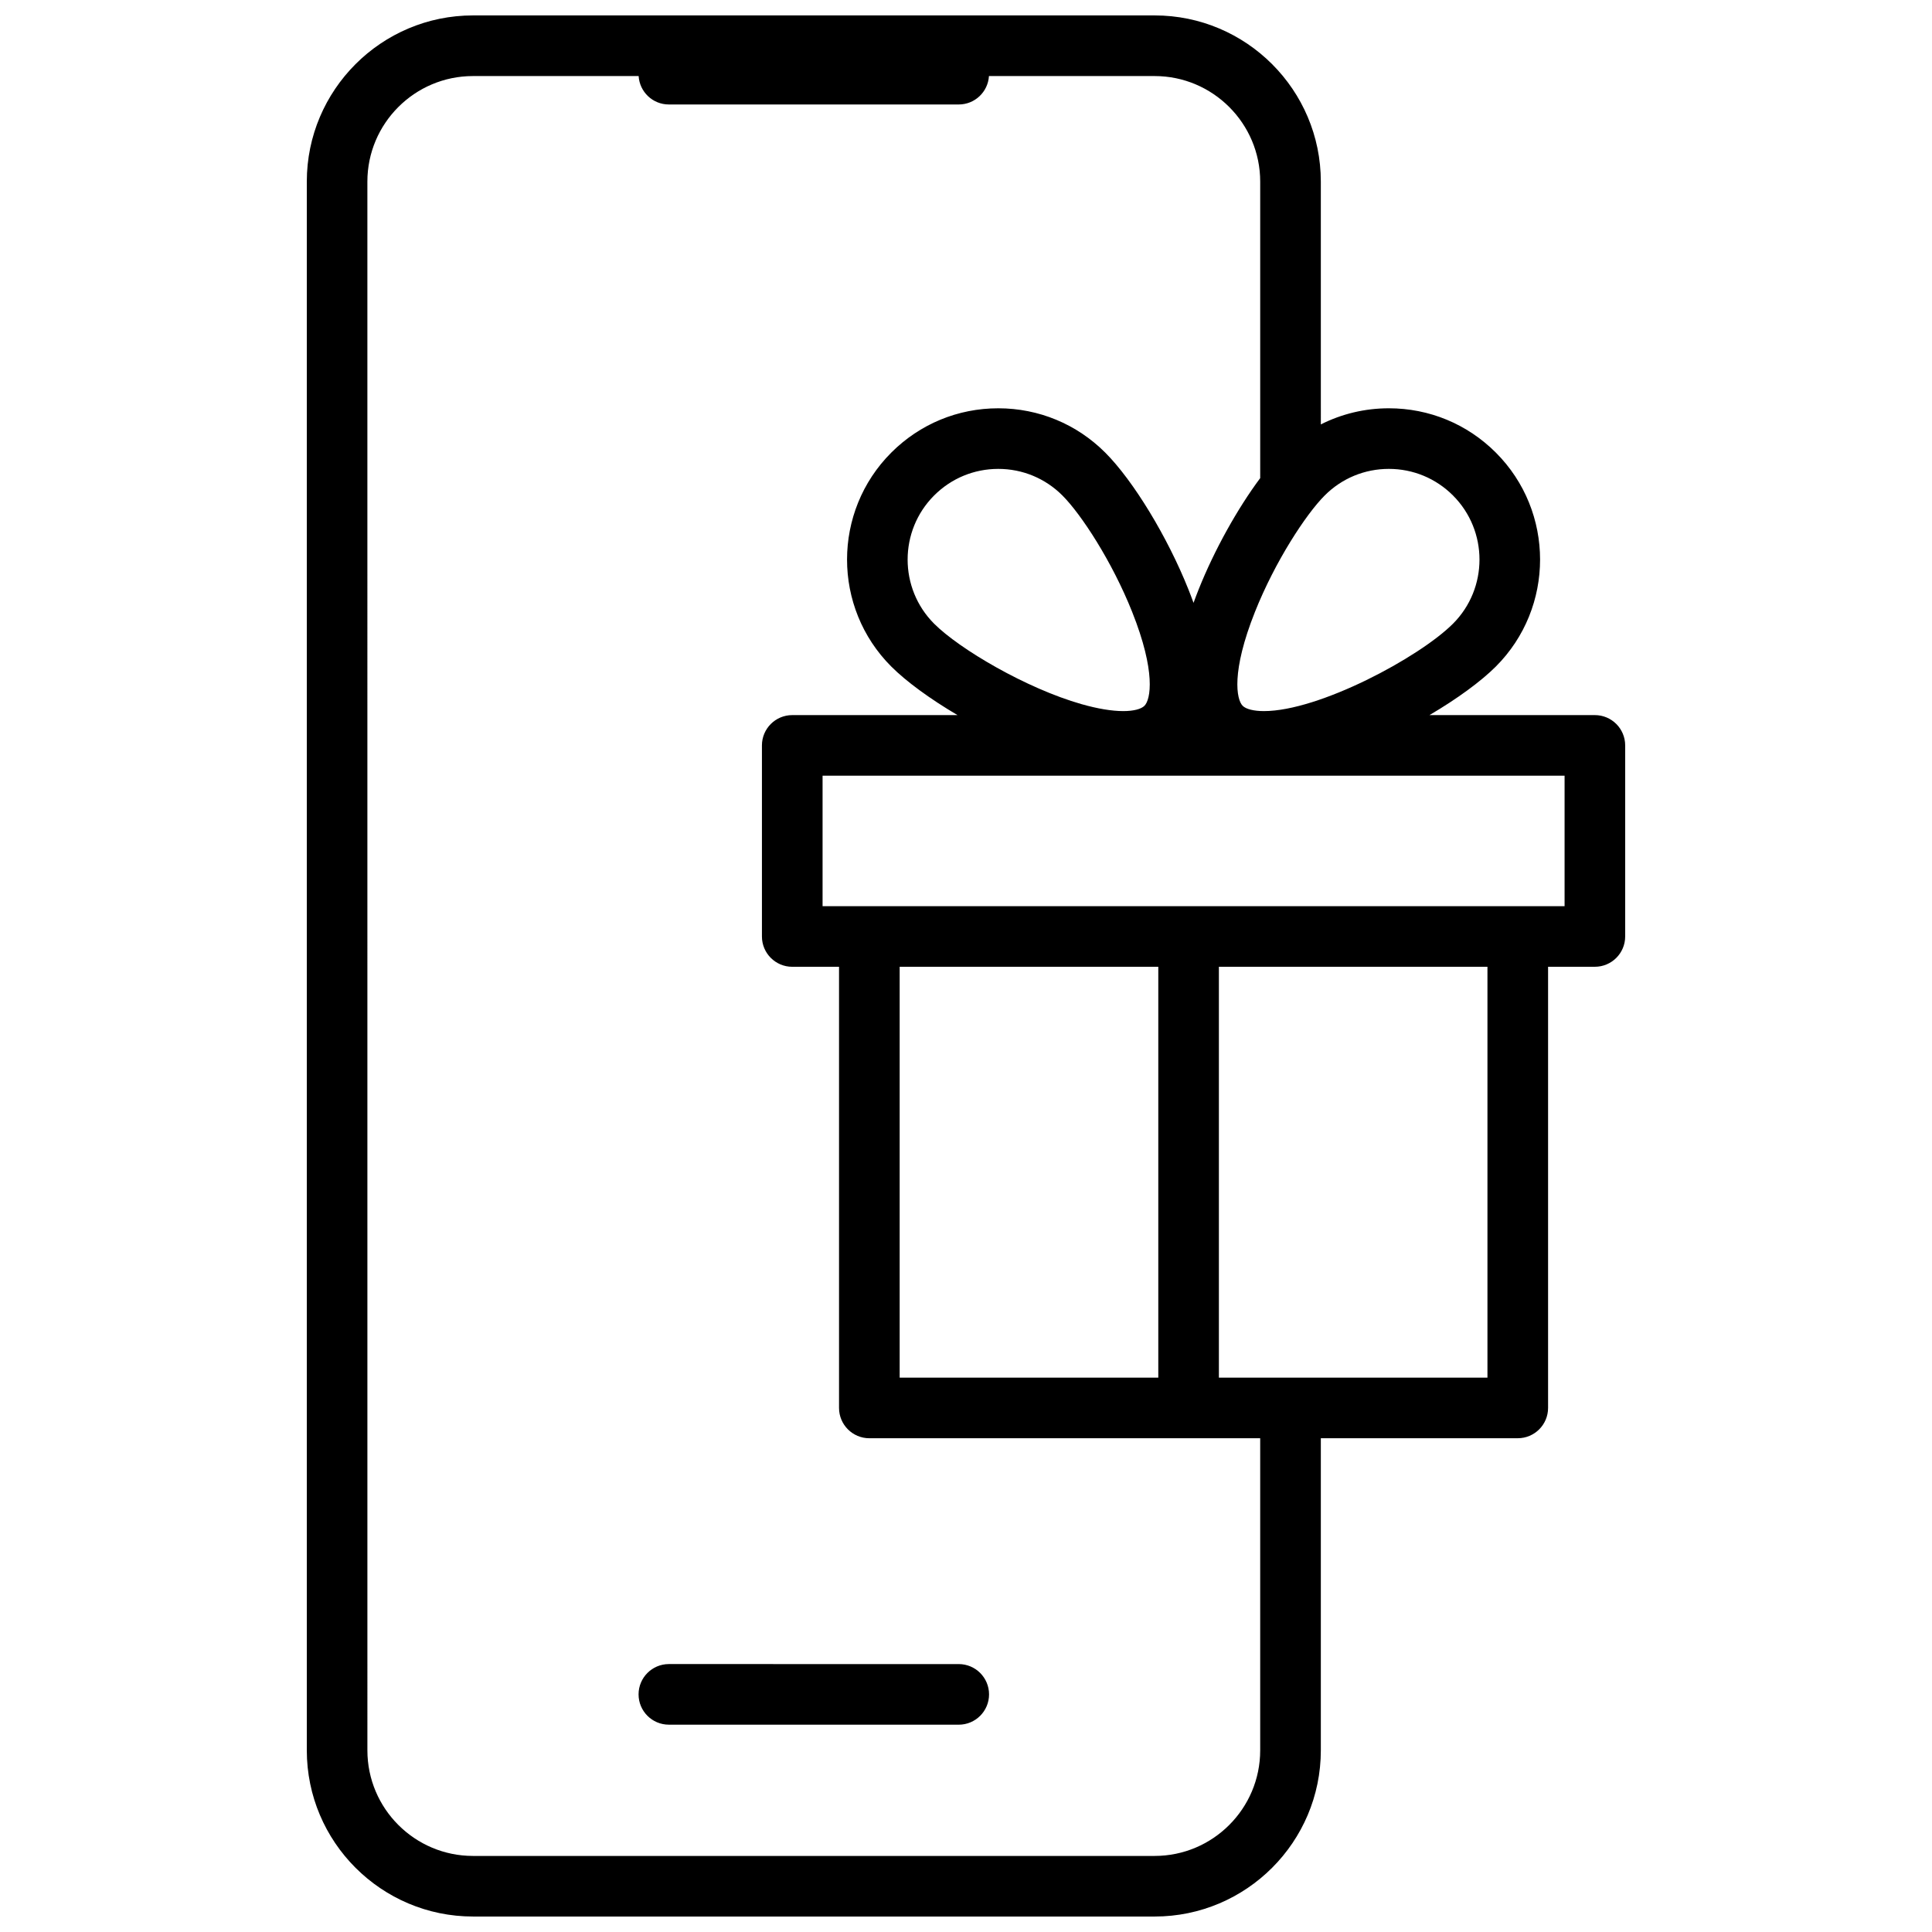 <?xml version="1.0" encoding="UTF-8"?>
<!-- Uploaded to: ICON Repo, www.iconrepo.com, Generator: ICON Repo Mixer Tools -->
<svg width="800px" height="800px" version="1.1" viewBox="144 144 512 512" xmlns="http://www.w3.org/2000/svg">
 <defs>
  <clipPath id="a">
   <path d="m225 148.09h350v503.81h-350z"/>
  </clipPath>
 </defs>
 <g clip-path="url(#a)">
  <path d="m269.35 651.9h180.64c24.285 0 44.043-19.754 44.043-44.043v-82.711h52.191c4.434 0 8.031-3.598 8.031-8.031v-116.91h12.402c4.434 0 8.031-3.598 8.031-8.031v-50.633c0-4.434-3.598-8.031-8.031-8.031h-43.836c7.387-4.336 13.672-8.957 17.59-12.867 15.633-15.633 15.633-41.07 0-56.699-7.57-7.57-17.645-11.742-28.348-11.742-6.367 0-12.5 1.484-18.027 4.273l-0.004-64.344c0-24.285-19.754-44.043-44.043-44.043h-180.64c-24.285 0-44.043 19.754-44.043 44.043v415.73c0 24.285 19.758 44.039 44.043 44.039zm268.84-142.81h-71.172v-108.88h71.172zm-155.77-108.88h68.539v108.88h-68.539zm176.21-16.062h-196.64v-34.578h196.64zm-128.02-53.543c-14.617-4.168-32.309-14.574-39.051-21.312-9.371-9.371-9.371-24.621 0-33.992 4.539-4.539 10.574-7.039 16.992-7.039 6.418 0 12.453 2.5 16.992 7.039 4.992 4.992 13.164 17.496 18.484 30.844 6.348 15.926 4.914 23.25 3.266 24.898-0.891 0.891-2.949 1.406-5.633 1.406-3.043-0.008-6.762-0.625-11.051-1.844zm81.449-62.344c6.418 0 12.453 2.5 16.992 7.039 9.371 9.371 9.371 24.621 0 33.992-8.934 8.934-35.484 23.156-50.098 23.156h-0.004c-2.684 0-4.742-0.516-5.633-1.406-1.648-1.648-3.082-8.969 3.266-24.898 5.32-13.348 13.492-25.852 18.484-30.844 4.535-4.539 10.57-7.039 16.992-7.039zm-270.7-76.125c0-15.426 12.555-27.98 27.98-27.98h43.906c0.258 4.203 3.738 7.531 8.004 7.531h76.828c4.266 0 7.75-3.332 8.004-7.531h43.906c15.426 0 27.98 12.551 27.98 27.98v78.57c-5.969 7.992-12.141 19.023-16.312 29.492-0.484 1.211-0.934 2.398-1.355 3.566-0.422-1.168-0.871-2.359-1.355-3.566-5.543-13.906-14.605-28.812-22.047-36.254-7.57-7.57-17.645-11.742-28.348-11.742-10.711 0-20.777 4.172-28.348 11.742-15.633 15.633-15.633 41.07 0 56.699 3.906 3.906 10.168 8.52 17.551 12.867h-43.801c-4.434 0-8.031 3.598-8.031 8.031v50.637c0 4.434 3.598 8.031 8.031 8.031h12.402v116.91c0 4.434 3.598 8.031 8.031 8.031h103.58v82.711c0 15.426-12.551 27.98-27.98 27.98h-180.64c-15.426 0-27.98-12.551-27.98-27.98zm71.867 400.89c0-4.434 3.598-8.031 8.031-8.031l76.82 0.004c4.434 0 8.031 3.598 8.031 8.031s-3.598 8.031-8.031 8.031l-76.828-0.004c-4.434-0.004-8.023-3.598-8.023-8.031z"/>
 </g>
</svg>